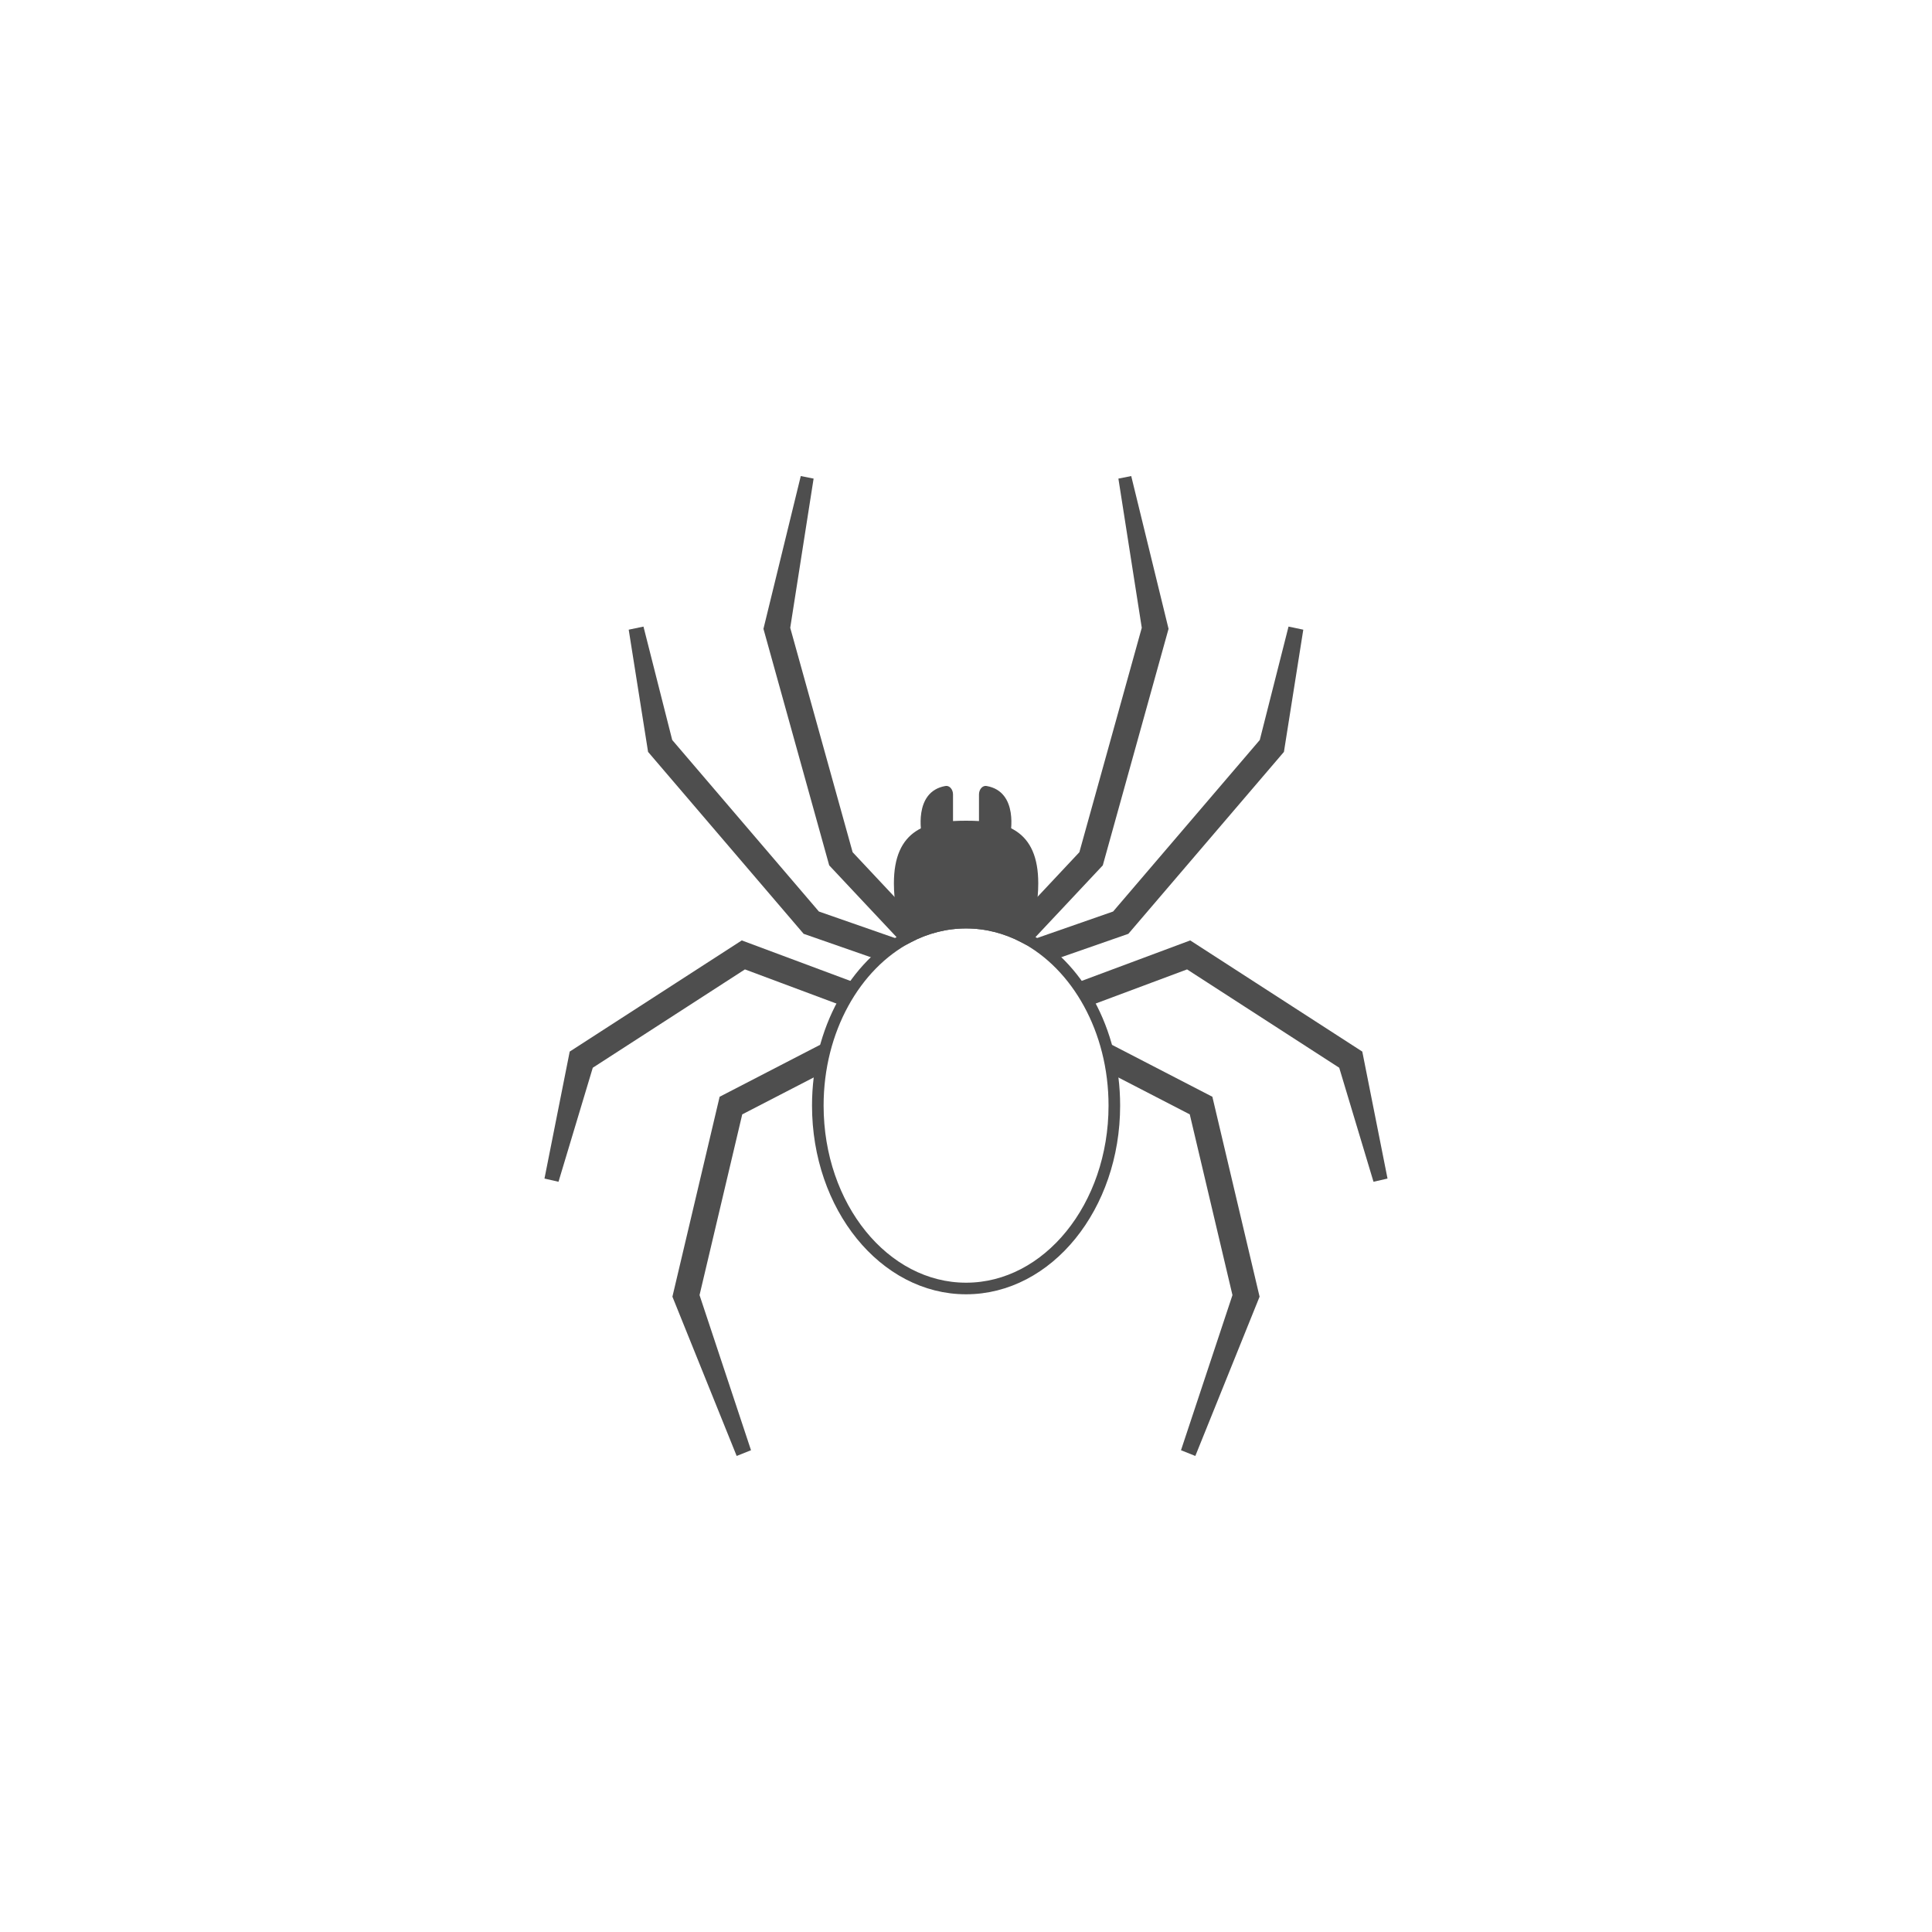 <svg xmlns="http://www.w3.org/2000/svg" xmlns:xlink="http://www.w3.org/1999/xlink" id="Layer_1" x="0px" y="0px" viewBox="0 0 500 500" style="enable-background:new 0 0 500 500;" xml:space="preserve"> <style type="text/css"> .st0{fill:none;stroke:#4E4E4E;stroke-width:3;stroke-miterlimit:10;} .st1{fill:#4E4E4E;stroke:#4E4E4E;stroke-width:3;stroke-miterlimit:10;} .st2{fill:#4E4E4E;} </style> <g id="Layer_1_1_"> </g> <g id="spider"> <g> <path class="st0" d="M288.39,286.12c0,26.15-17.18,47.34-38.37,47.34s-38.37-21.19-38.37-47.34c0-19.59,9.66-36.42,23.43-43.62 c4.59-2.39,9.65-3.72,14.94-3.72c5.29,0,10.35,1.33,14.94,3.72C278.73,249.7,288.39,266.52,288.39,286.12z"></path> <path class="st1" d="M267.2,228.63c0,4.24-0.81,9.16-2.24,13.87c-4.59-2.39-9.65-3.72-14.94-3.72c-5.29,0-10.35,1.33-14.94,3.72 c-1.43-4.71-2.24-9.63-2.24-13.87c0-13.06,7.69-14.73,17.18-14.73C259.51,213.9,267.2,215.57,267.2,228.63z"></path> <polygon class="st2" points="190.65,376.8 174.02,335.58 186.24,283.84 214.11,269.43 213.24,277.47 192.09,288.4 181.04,335.17 194.36,375.32 "></polygon> <polygon class="st2" points="144.54,305.84 140.91,305.01 147.44,272.15 191.97,243.38 221.1,254.24 218.74,260.57 192.79,250.88 153.41,276.33 "></polygon> <polygon class="st2" points="227.4,248.44 207.98,241.67 167.72,194.59 162.71,162.96 166.53,162.16 173.97,191.51 211.93,235.9 232.55,243.09 "></polygon> <polygon class="st2" points="233.52,244.12 214.6,223.96 197.58,162.74 207.24,123.2 210.56,123.86 204.51,162.47 220.66,220.55 234.87,235.7 "></polygon> <path class="st2" d="M238.55,216.07c0,0-2.35-11.19,6.14-12.66c1.03-0.18,1.95,0.87,1.95,2.2v8.49 C246.64,214.11,241.61,212.68,238.55,216.07z"></path> <polygon class="st2" points="309.35,376.8 325.98,335.58 313.76,283.84 285.89,269.43 286.76,277.47 307.91,288.4 318.96,335.17 305.64,375.32 "></polygon> <polygon class="st2" points="355.46,305.84 359.09,305.01 352.56,272.15 308.03,243.38 278.9,254.24 281.26,260.57 307.21,250.88 346.59,276.33 "></polygon> <polygon class="st2" points="272.6,248.44 292.02,241.67 332.28,194.59 337.29,162.96 333.47,162.16 326.03,191.51 288.07,235.9 267.45,243.09 "></polygon> <polygon class="st2" points="266.48,244.12 285.4,223.96 302.42,162.74 292.76,123.2 289.44,123.86 295.49,162.47 279.34,220.55 265.13,235.7 "></polygon> <path class="st2" d="M261.45,216.07c0,0,2.35-11.19-6.14-12.66c-1.03-0.18-1.95,0.87-1.95,2.2v8.49 C253.36,214.11,258.39,212.68,261.45,216.07z"></path> </g> </g> </svg>